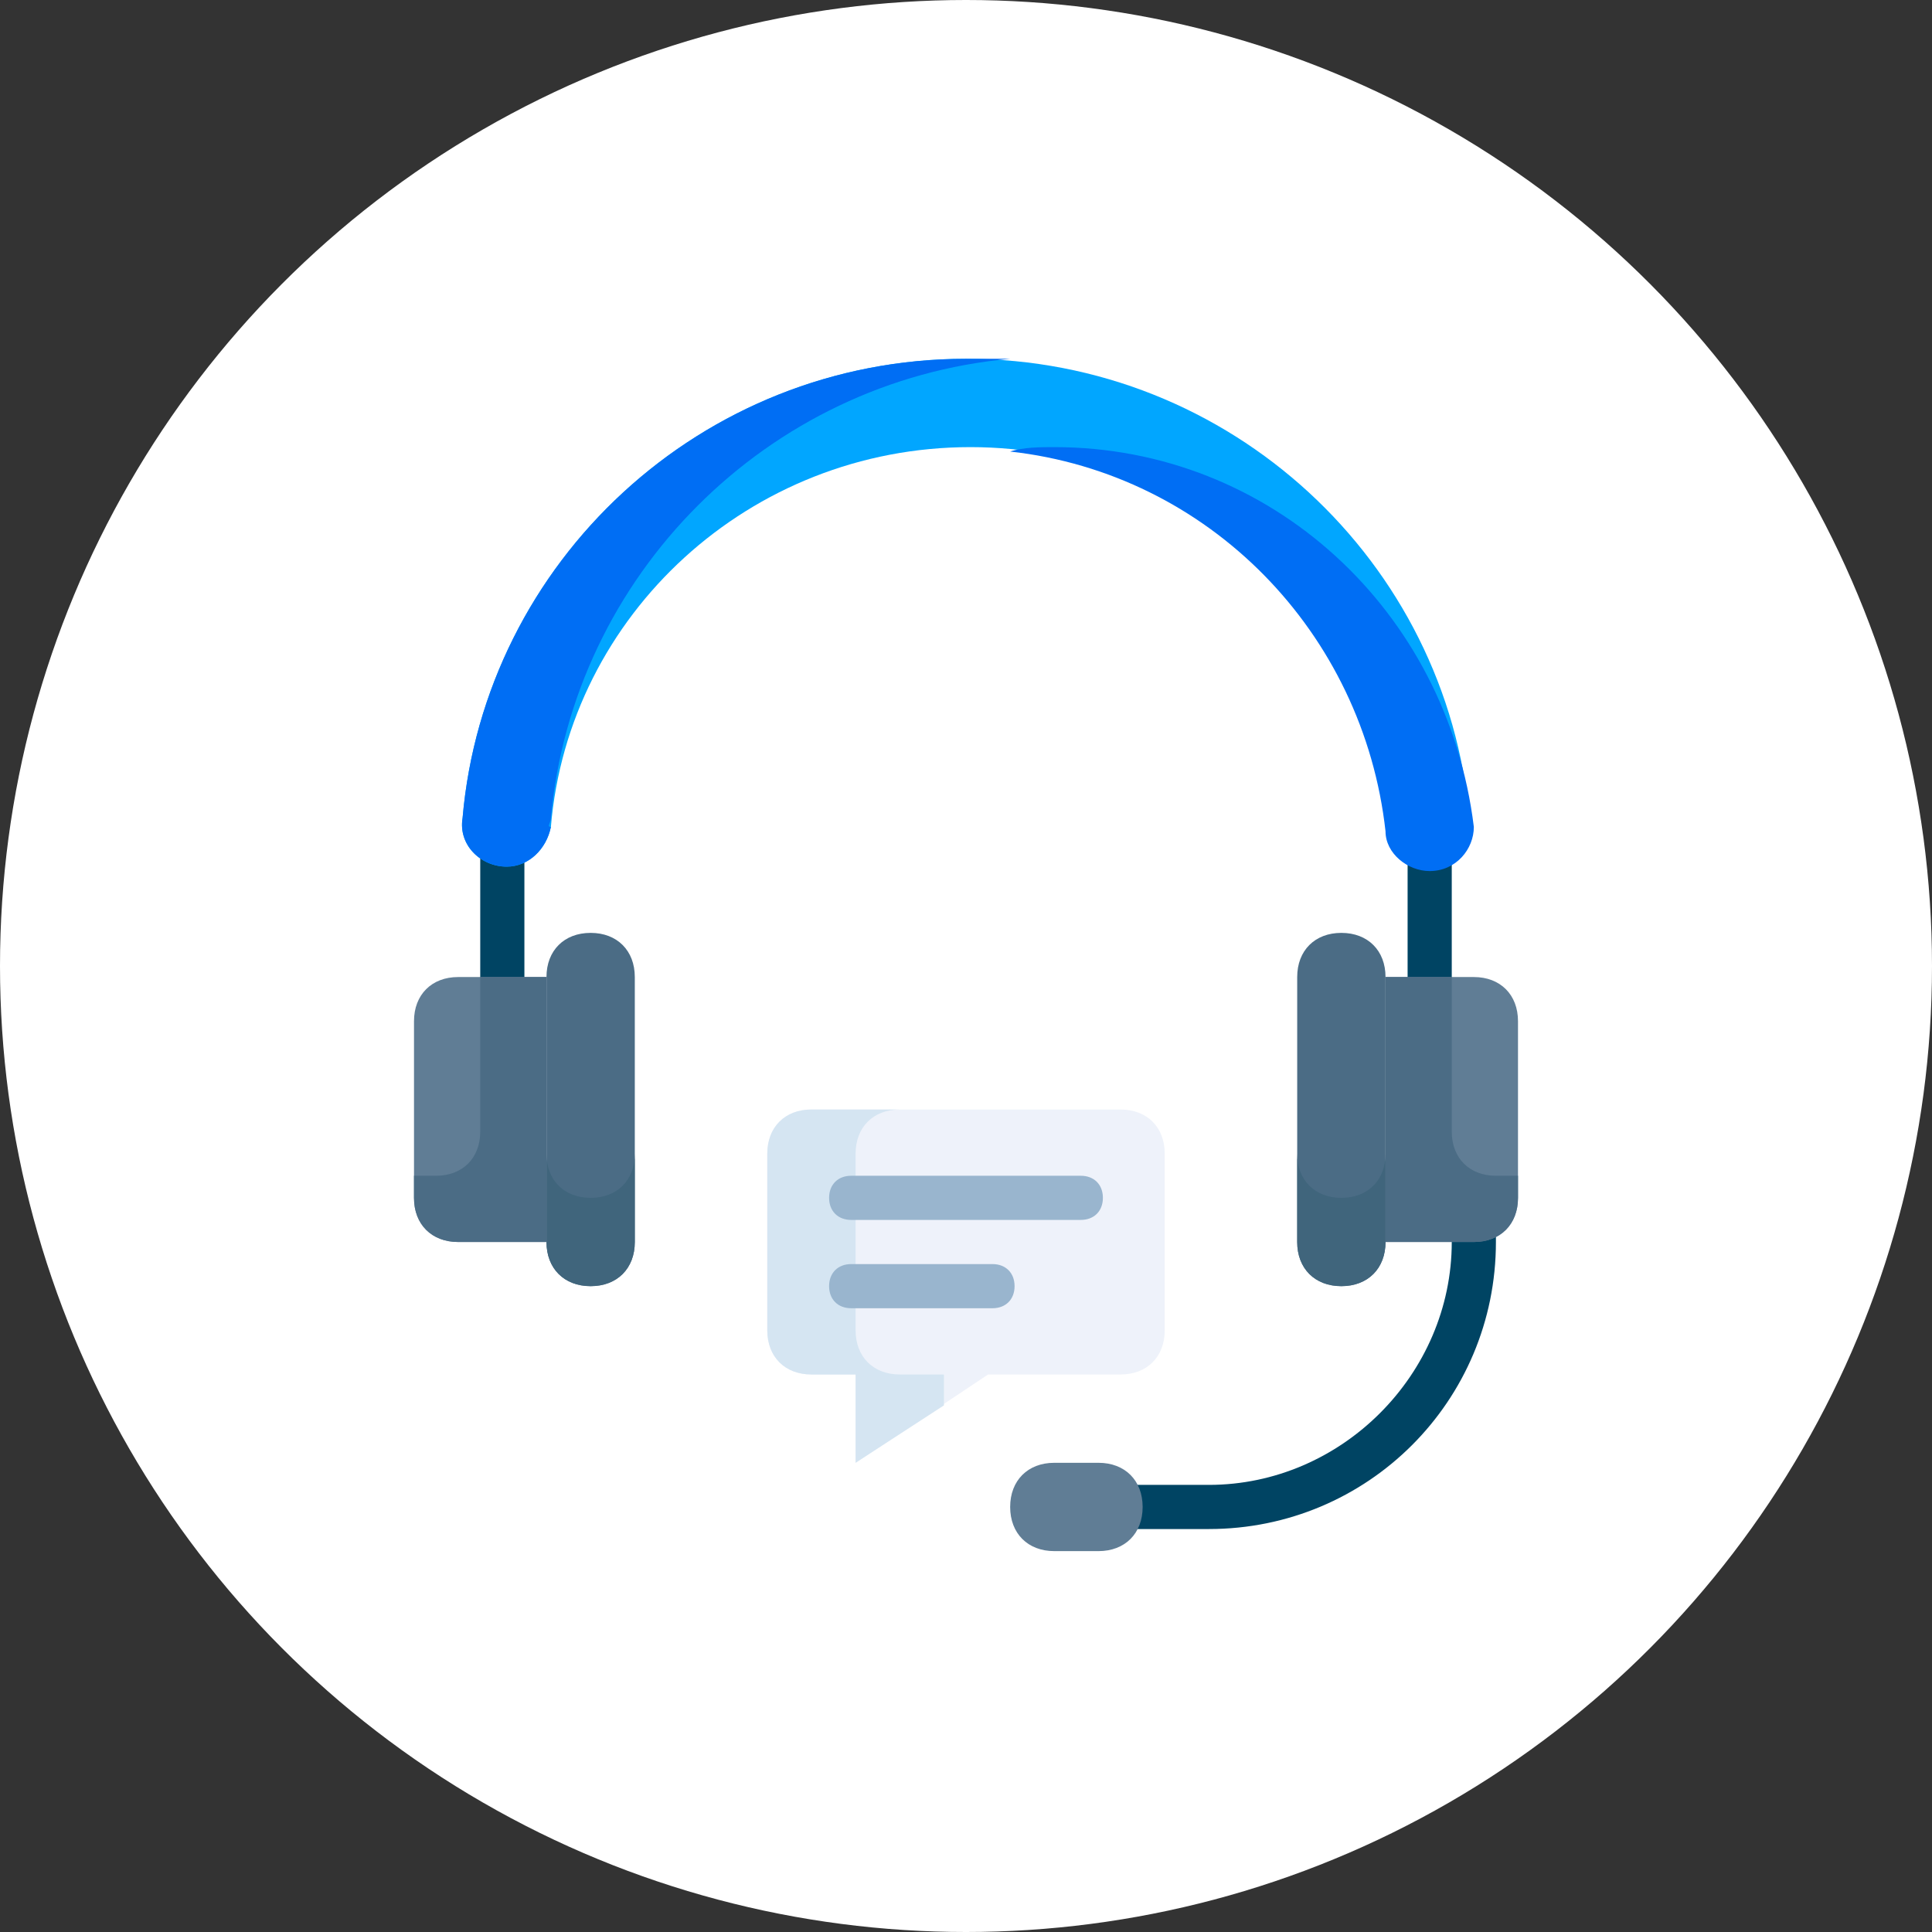 <svg xmlns="http://www.w3.org/2000/svg" width="70" height="70" viewBox="0 0 70 70" fill="none"><rect x="0" y="0" width="70" height="70" fill="#333333" stroke="none"/><circle cx="35" cy="35" r="35" fill="white"></circle><path d="M43.8 55.4H40.6C40.12 55.4 39.8 55.08 39.8 54.6C39.8 54.12 40.12 53.8 40.6 53.8H43.8C48.6 53.8 52.6 49.8 52.6 45V43.4C52.6 42.92 52.92 42.6 53.4 42.6C53.88 42.6 54.2 42.92 54.2 43.4V45C54.2 50.76 49.56 55.4 43.8 55.4Z" fill="#004463"></path><path d="M41.4 54.6C41.4 55.56 40.76 56.2 39.8 56.2H38.2C37.24 56.2 36.6 55.56 36.6 54.6C36.6 53.64 37.24 53 38.2 53H39.8C40.76 53 41.4 53.64 41.4 54.6Z" fill="#607D95"></path><path d="M51.8 36.2C51.32 36.2 51 35.88 51 35.4V30.6C51 30.12 51.32 29.8 51.8 29.8C52.28 29.8 52.6 30.12 52.6 30.6V35.4C52.6 35.88 52.28 36.2 51.8 36.2ZM18.2 36.2C17.72 36.2 17.4 35.88 17.4 35.4V30.6C17.4 30.12 17.72 29.8 18.2 29.8C18.68 29.8 19 30.12 19 30.6V35.4C19 35.88 18.68 36.2 18.2 36.2Z" fill="#004463"></path><path d="M50.2 35.4H53.4C54.36 35.4 55 36.04 55 37V43.4C55 44.36 54.36 45 53.4 45H50.2V35.4Z" fill="#607D95"></path><path d="M51.64 31.4C52.6 31.4 53.4 30.6 53.24 29.64C52.44 20.36 44.6 13 35 13C25.4 13 17.56 20.36 16.76 29.64C16.6 30.6 17.4 31.4 18.36 31.4C19.16 31.4 19.8 30.76 19.96 29.96C20.6 22.28 27.16 16.2 35.16 16.2C43.16 16.2 49.56 22.28 50.36 29.96C50.2 30.76 50.84 31.4 51.64 31.4V31.4Z" fill="#01A6FF"></path><path d="M19.96 29.64C20.76 20.84 27.8 13.8 36.6 13H35C25.4 13 17.56 20.36 16.76 29.64C16.6 30.6 17.4 31.4 18.36 31.4C19.16 31.4 19.8 30.76 19.96 29.96C19.8 29.96 19.96 29.8 19.96 29.64C19.8 29.64 19.96 29.64 19.96 29.64ZM38.2 16.2C37.72 16.2 37.08 16.2 36.6 16.36C43.8 17.16 49.4 22.92 50.2 30.12C50.2 30.92 51 31.56 51.8 31.56C52.76 31.56 53.4 30.76 53.4 29.96C52.44 22.12 46.04 16.2 38.2 16.2Z" fill="#006EF4"></path><path d="M40.6 40.2H29.4C28.44 40.2 27.8 40.84 27.8 41.8V48.2C27.8 49.16 28.44 49.8 29.4 49.8H31V53L35.8 49.8H40.6C41.56 49.8 42.2 49.16 42.2 48.2V41.8C42.2 40.84 41.56 40.2 40.6 40.2Z" fill="#EEF2FA"></path><path d="M34.2 50.92V49.8H32.6C31.64 49.8 31 49.16 31 48.2V41.8C31 40.84 31.64 40.2 32.6 40.2H29.4C28.44 40.2 27.8 40.84 27.8 41.8V48.2C27.8 49.16 28.44 49.8 29.4 49.8H31V53L34.2 50.92Z" fill="#D5E5F2"></path><path d="M21.4 46.6C20.44 46.6 19.8 45.96 19.8 45V35.4C19.8 34.44 20.44 33.8 21.4 33.8C22.36 33.8 23 34.44 23 35.4V45C23 45.96 22.36 46.6 21.4 46.6ZM48.6 33.8C49.56 33.8 50.2 34.44 50.2 35.4V45C50.2 45.96 49.56 46.6 48.6 46.6C47.64 46.6 47 45.96 47 45V35.4C47 34.44 47.64 33.8 48.6 33.8Z" fill="#4B6C85"></path><path d="M21.4 43.4C20.44 43.4 19.8 42.76 19.8 41.8V45C19.8 45.96 20.44 46.6 21.4 46.6C22.36 46.6 23 45.96 23 45V41.8C23 42.76 22.36 43.4 21.4 43.4ZM48.6 43.4C47.64 43.4 47 42.76 47 41.8V45C47 45.96 47.64 46.6 48.6 46.6C49.56 46.6 50.2 45.96 50.2 45V41.8C50.2 42.76 49.56 43.4 48.6 43.4Z" fill="#40657C"></path><path d="M19.8 45H16.6C15.64 45 15 44.36 15 43.4V37C15 36.04 15.64 35.4 16.6 35.4H19.8V45Z" fill="#607D95"></path><path d="M17.4 35.4V41C17.4 41.96 16.76 42.6 15.8 42.6H15V43.4C15 44.36 15.64 45 16.6 45H19.8V35.4H17.4ZM52.6 35.4V41C52.6 41.96 53.24 42.6 54.2 42.6H55V43.4C55 44.36 54.36 45 53.4 45H50.2V35.4H52.6Z" fill="#4B6C85"></path><path d="M39.16 44.2H30.84C30.36 44.2 30.04 43.88 30.04 43.4C30.04 42.92 30.36 42.6 30.84 42.6H39.16C39.64 42.6 39.96 42.92 39.96 43.4C39.96 43.88 39.64 44.2 39.16 44.2ZM35.96 47.4H30.84C30.36 47.4 30.04 47.08 30.04 46.6C30.04 46.12 30.36 45.8 30.84 45.8H35.96C36.44 45.8 36.76 46.12 36.76 46.6C36.76 47.08 36.44 47.4 35.96 47.4Z" fill="#99B5CE"></path></svg>